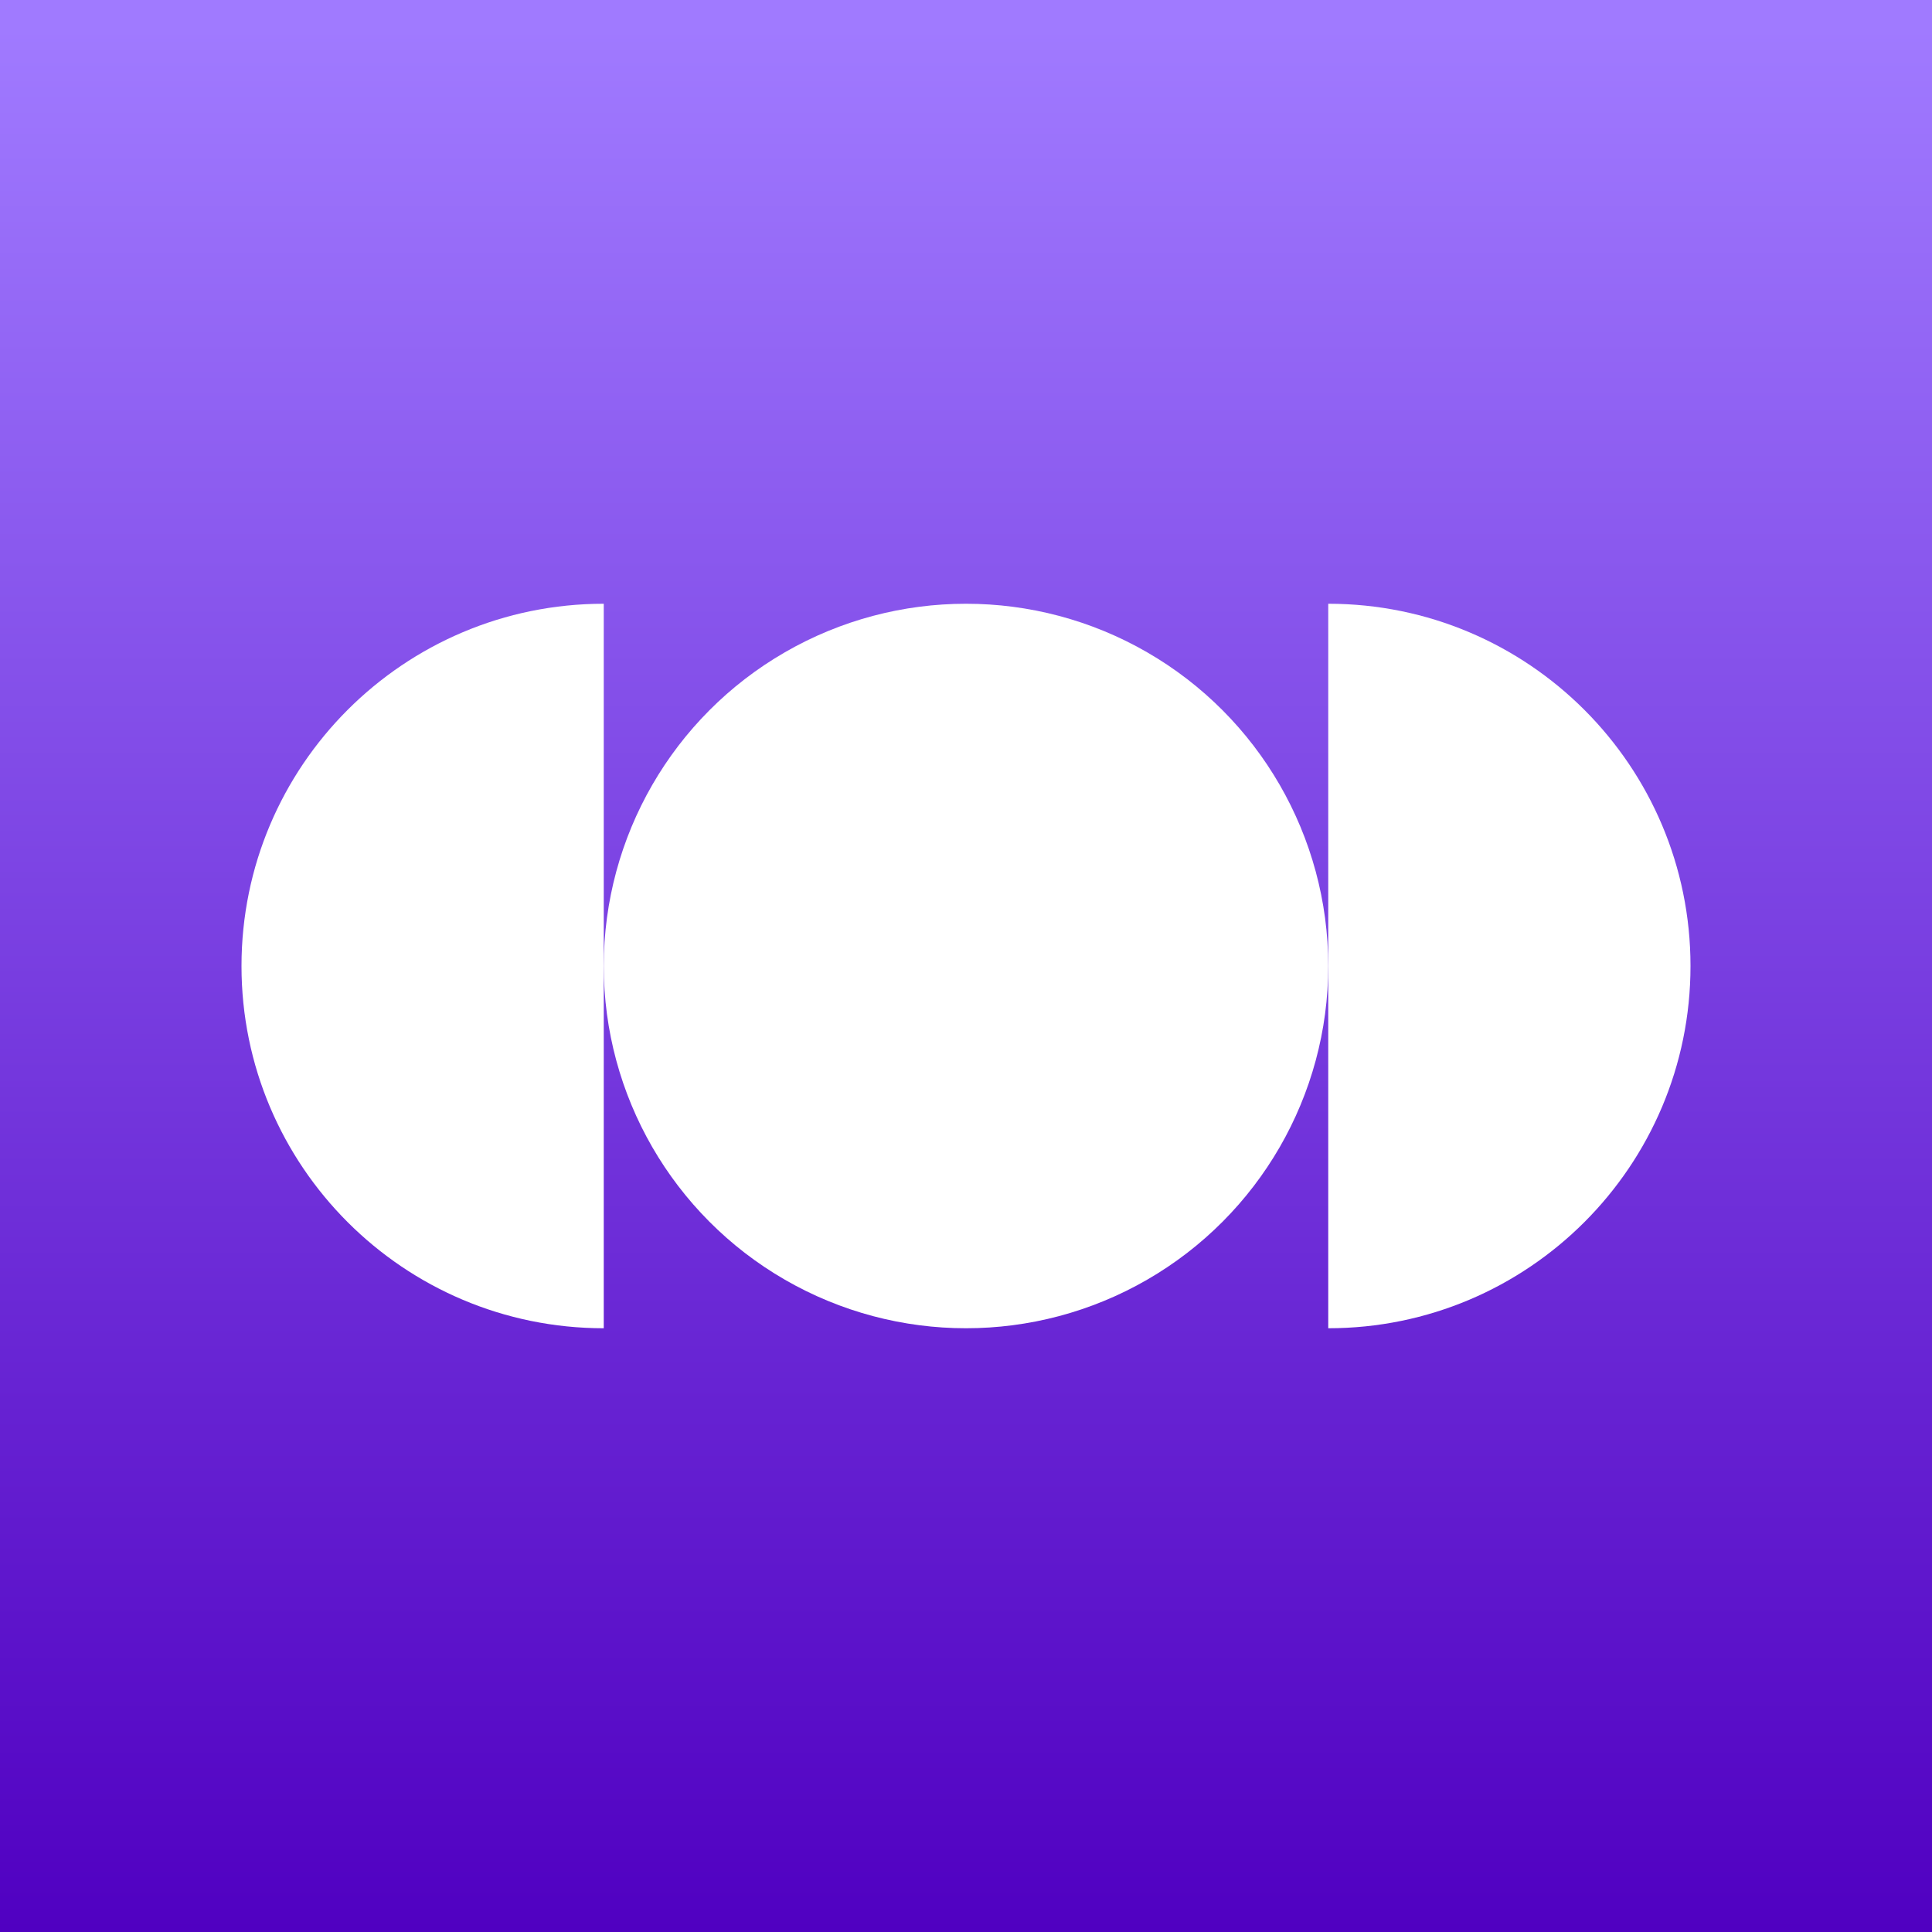 <svg id="Layer_1" data-name="Layer 1" xmlns="http://www.w3.org/2000/svg" xmlns:xlink="http://www.w3.org/1999/xlink" viewBox="0 0 1000 1000"><rect x="0" y="0" width="1000" height="1000" fill="#333333" stroke="none"/><defs><style>.cls-1{fill:url(#Purple_Gradient_Light);}.cls-2{fill:#fff;}</style><linearGradient id="Purple_Gradient_Light" x1="500" y1="1000" x2="500" y2="13.82" gradientUnits="userSpaceOnUse"><stop offset="0" stop-color="#5000c1"/><stop offset="1" stop-color="#a07aff"/></linearGradient></defs><rect class="cls-1" width="1000" height="1000"/><path class="cls-2" d="M687.5,312.5v375c103.55,0,187.5-84,187.5-187.5S791.05,312.5,687.5,312.5Z"/><circle class="cls-2" cx="500" cy="500" r="187.5"/><path class="cls-2" d="M125,500C125,603.55,209,687.5,312.5,687.5v-375C209,312.5,125,396.45,125,500Z"/></svg>